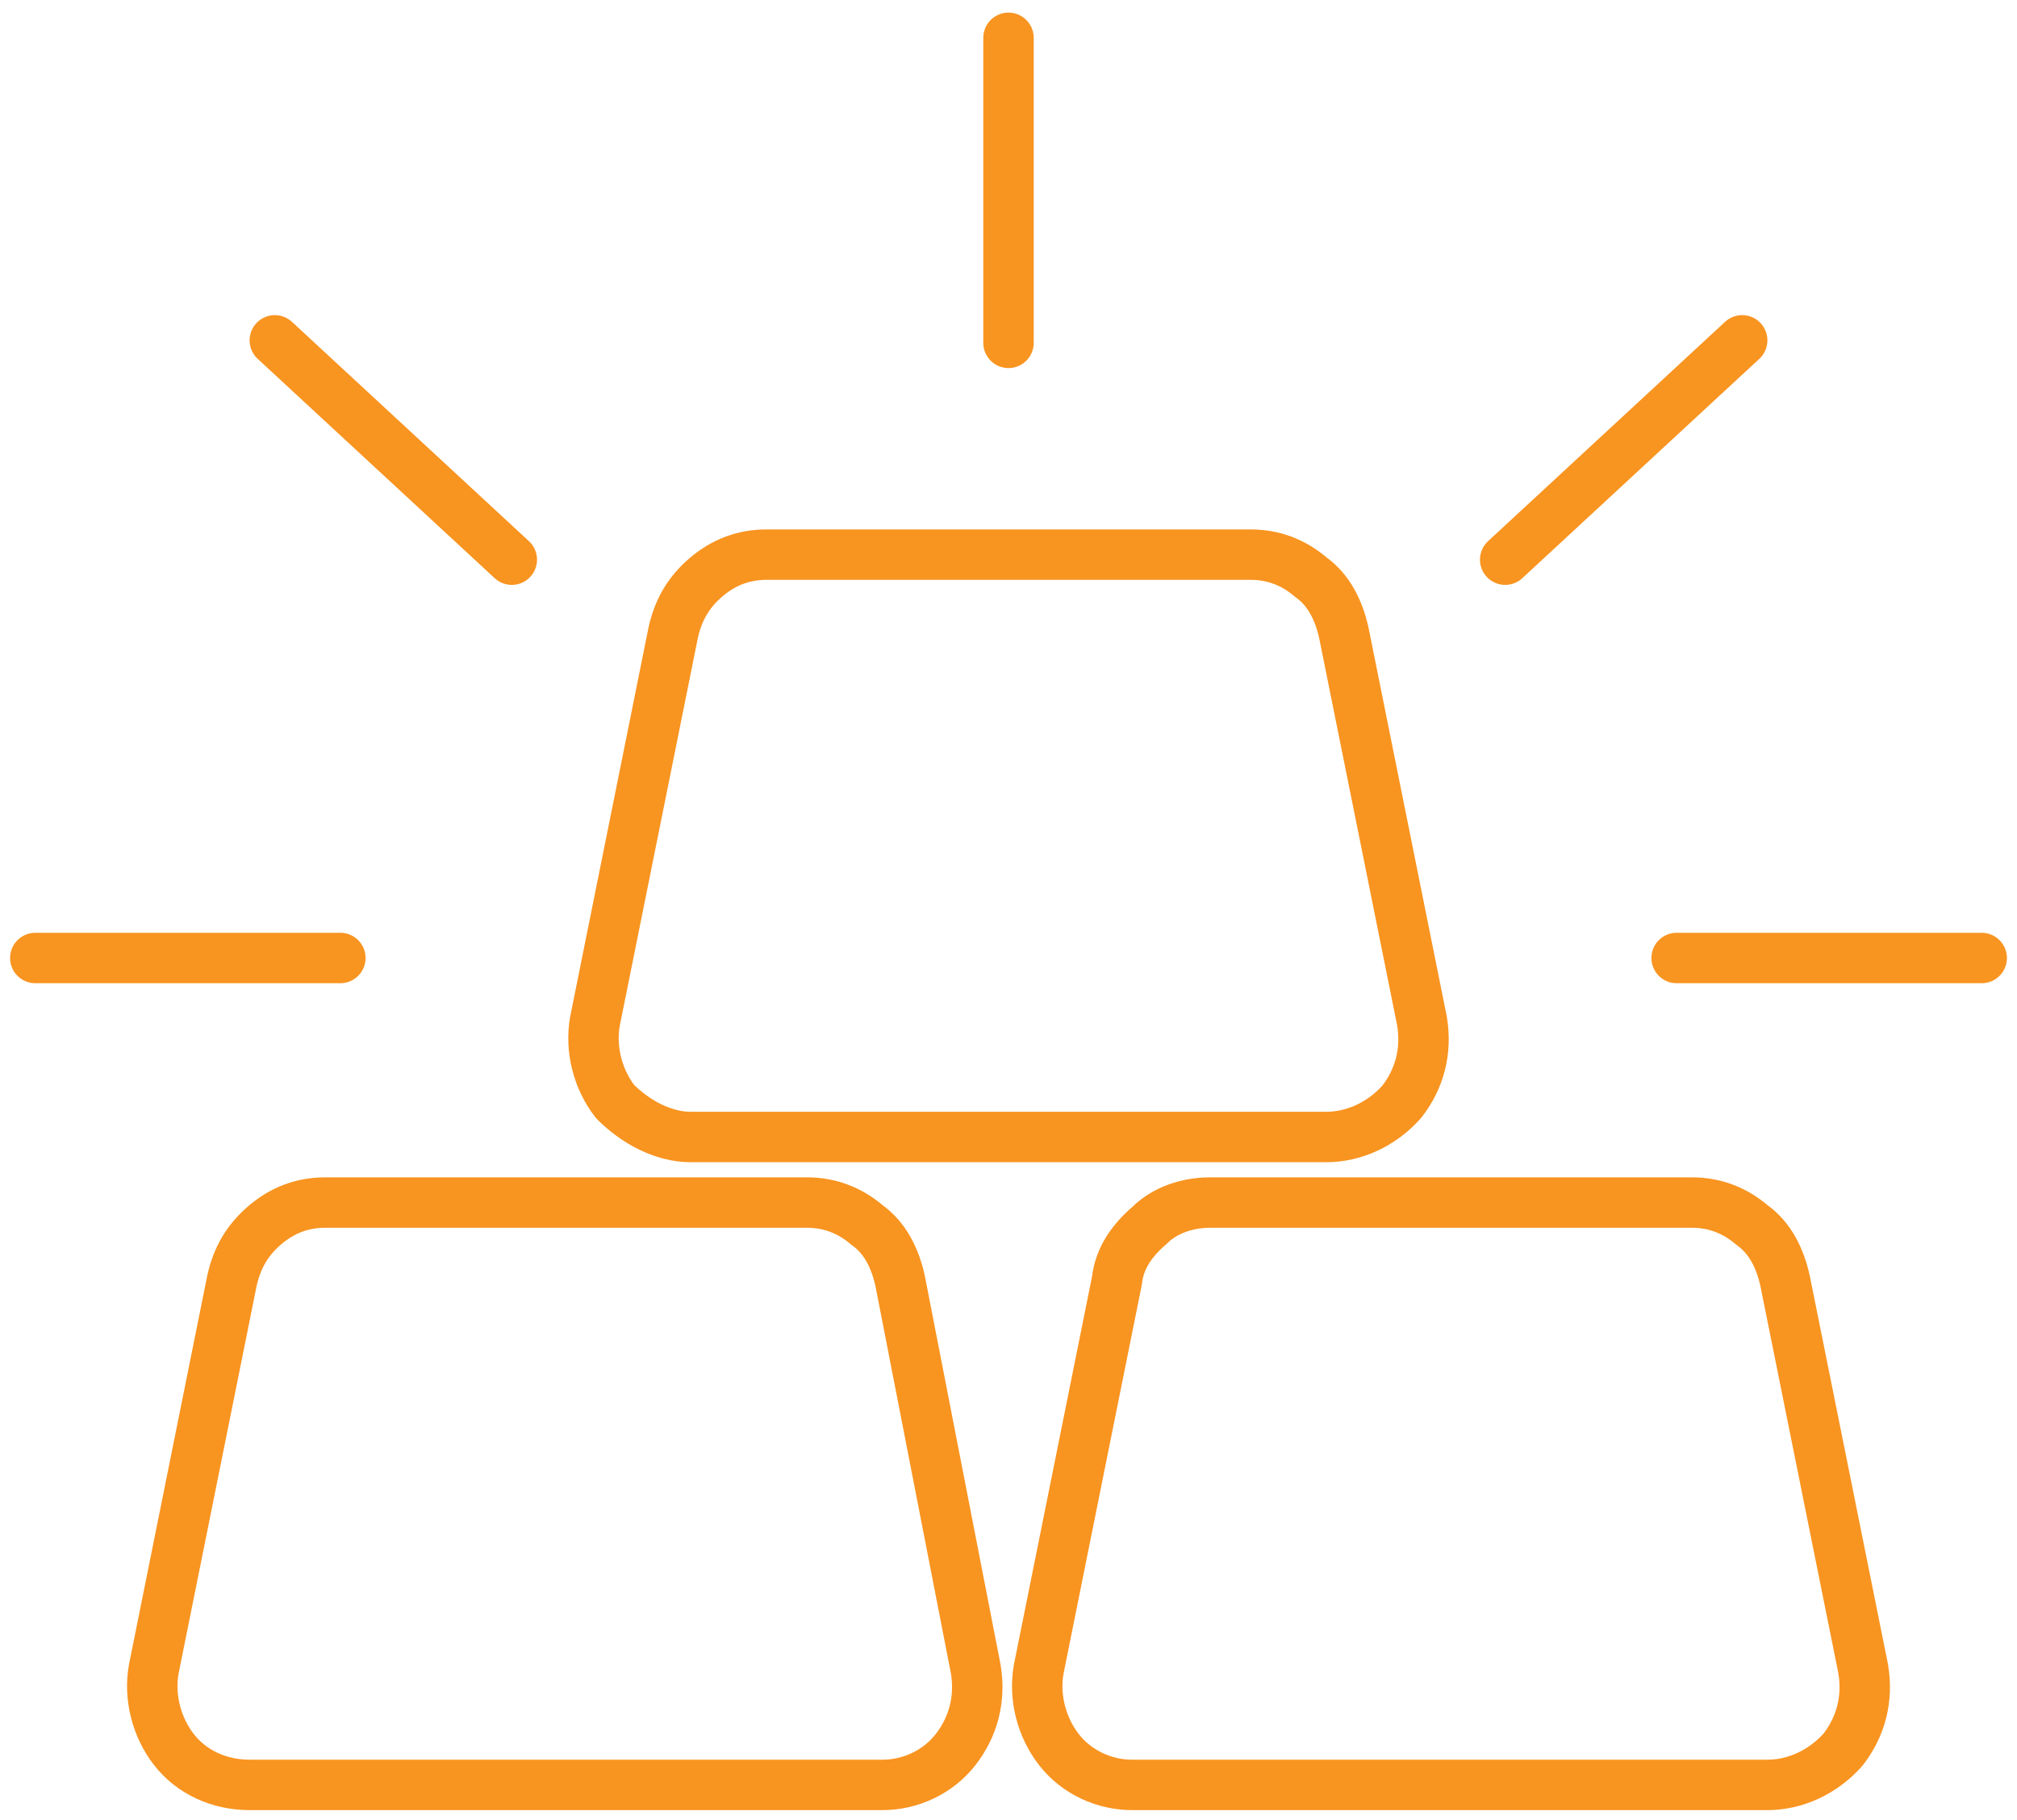 <?xml version="1.0" encoding="utf-8"?>
<!-- Generator: Adobe Illustrator 27.6.1, SVG Export Plug-In . SVG Version: 6.00 Build 0)  -->
<svg version="1.1" id="Layer_1" xmlns="http://www.w3.org/2000/svg" xmlns:xlink="http://www.w3.org/1999/xlink" x="0px" y="0px"
	 viewBox="0 0 80 72.2" style="enable-background:new 0 0 80 72.2;" xml:space="preserve">
<style type="text/css">
	.st0{fill:none;stroke:#F89420;stroke-width:2;stroke-linecap:round;stroke-linejoin:round;stroke-miterlimit:10;}
</style>
<g>
	<path class="st0" d="M27.4,45.1h25.2c1.1,0,2.2-0.5,3-1.4c0.7-0.9,1-2,0.8-3.2l-3.1-15.4v0c-0.2-0.9-0.6-1.7-1.3-2.2
		c-0.7-0.6-1.5-0.9-2.4-0.9H30.4c-0.9,0-1.7,0.3-2.4,0.9c-0.7,0.6-1.1,1.3-1.3,2.2l-3.1,15.4c-0.2,1.1,0.1,2.3,0.8,3.2
		C25.2,44.5,26.3,45.1,27.4,45.1z"/>
	<path class="st0" d="M70.8,50.8c-0.2-0.9-0.6-1.7-1.3-2.2c-0.7-0.6-1.5-0.9-2.4-0.9H48c-0.9,0-1.8,0.3-2.4,0.9
		c-0.7,0.6-1.2,1.3-1.3,2.2l-3.1,15.4c-0.2,1.1,0.1,2.3,0.8,3.2c0.7,0.9,1.8,1.4,2.9,1.4h25.2c1.1,0,2.2-0.5,3-1.4
		c0.7-0.9,1-2,0.8-3.2L70.8,50.8z"/>
	<path class="st0" d="M35.7,50.8c-0.2-0.9-0.6-1.7-1.3-2.2c-0.7-0.6-1.5-0.9-2.4-0.9H12.9c-0.9,0-1.7,0.3-2.4,0.9
		c-0.7,0.6-1.1,1.3-1.3,2.2L6.1,66.2c-0.2,1.1,0.1,2.3,0.8,3.2c0.7,0.9,1.8,1.4,3,1.4H35c1.1,0,2.2-0.5,2.9-1.4c0.7-0.9,1-2,0.8-3.2
		L35.7,50.8z"/>
	<line class="st0" x1="59.7" y1="22.2" x2="69.1" y2="13.5"/>
	<line class="st0" x1="20.3" y1="22.2" x2="10.9" y2="13.5"/>
	<line class="st0" x1="40" y1="13.6" x2="40" y2="1.5"/>
	<line class="st0" x1="66.5" y1="38" x2="78.6" y2="38"/>
	<line class="st0" x1="1.4" y1="38" x2="13.5" y2="38"/>
</g>
</svg>
